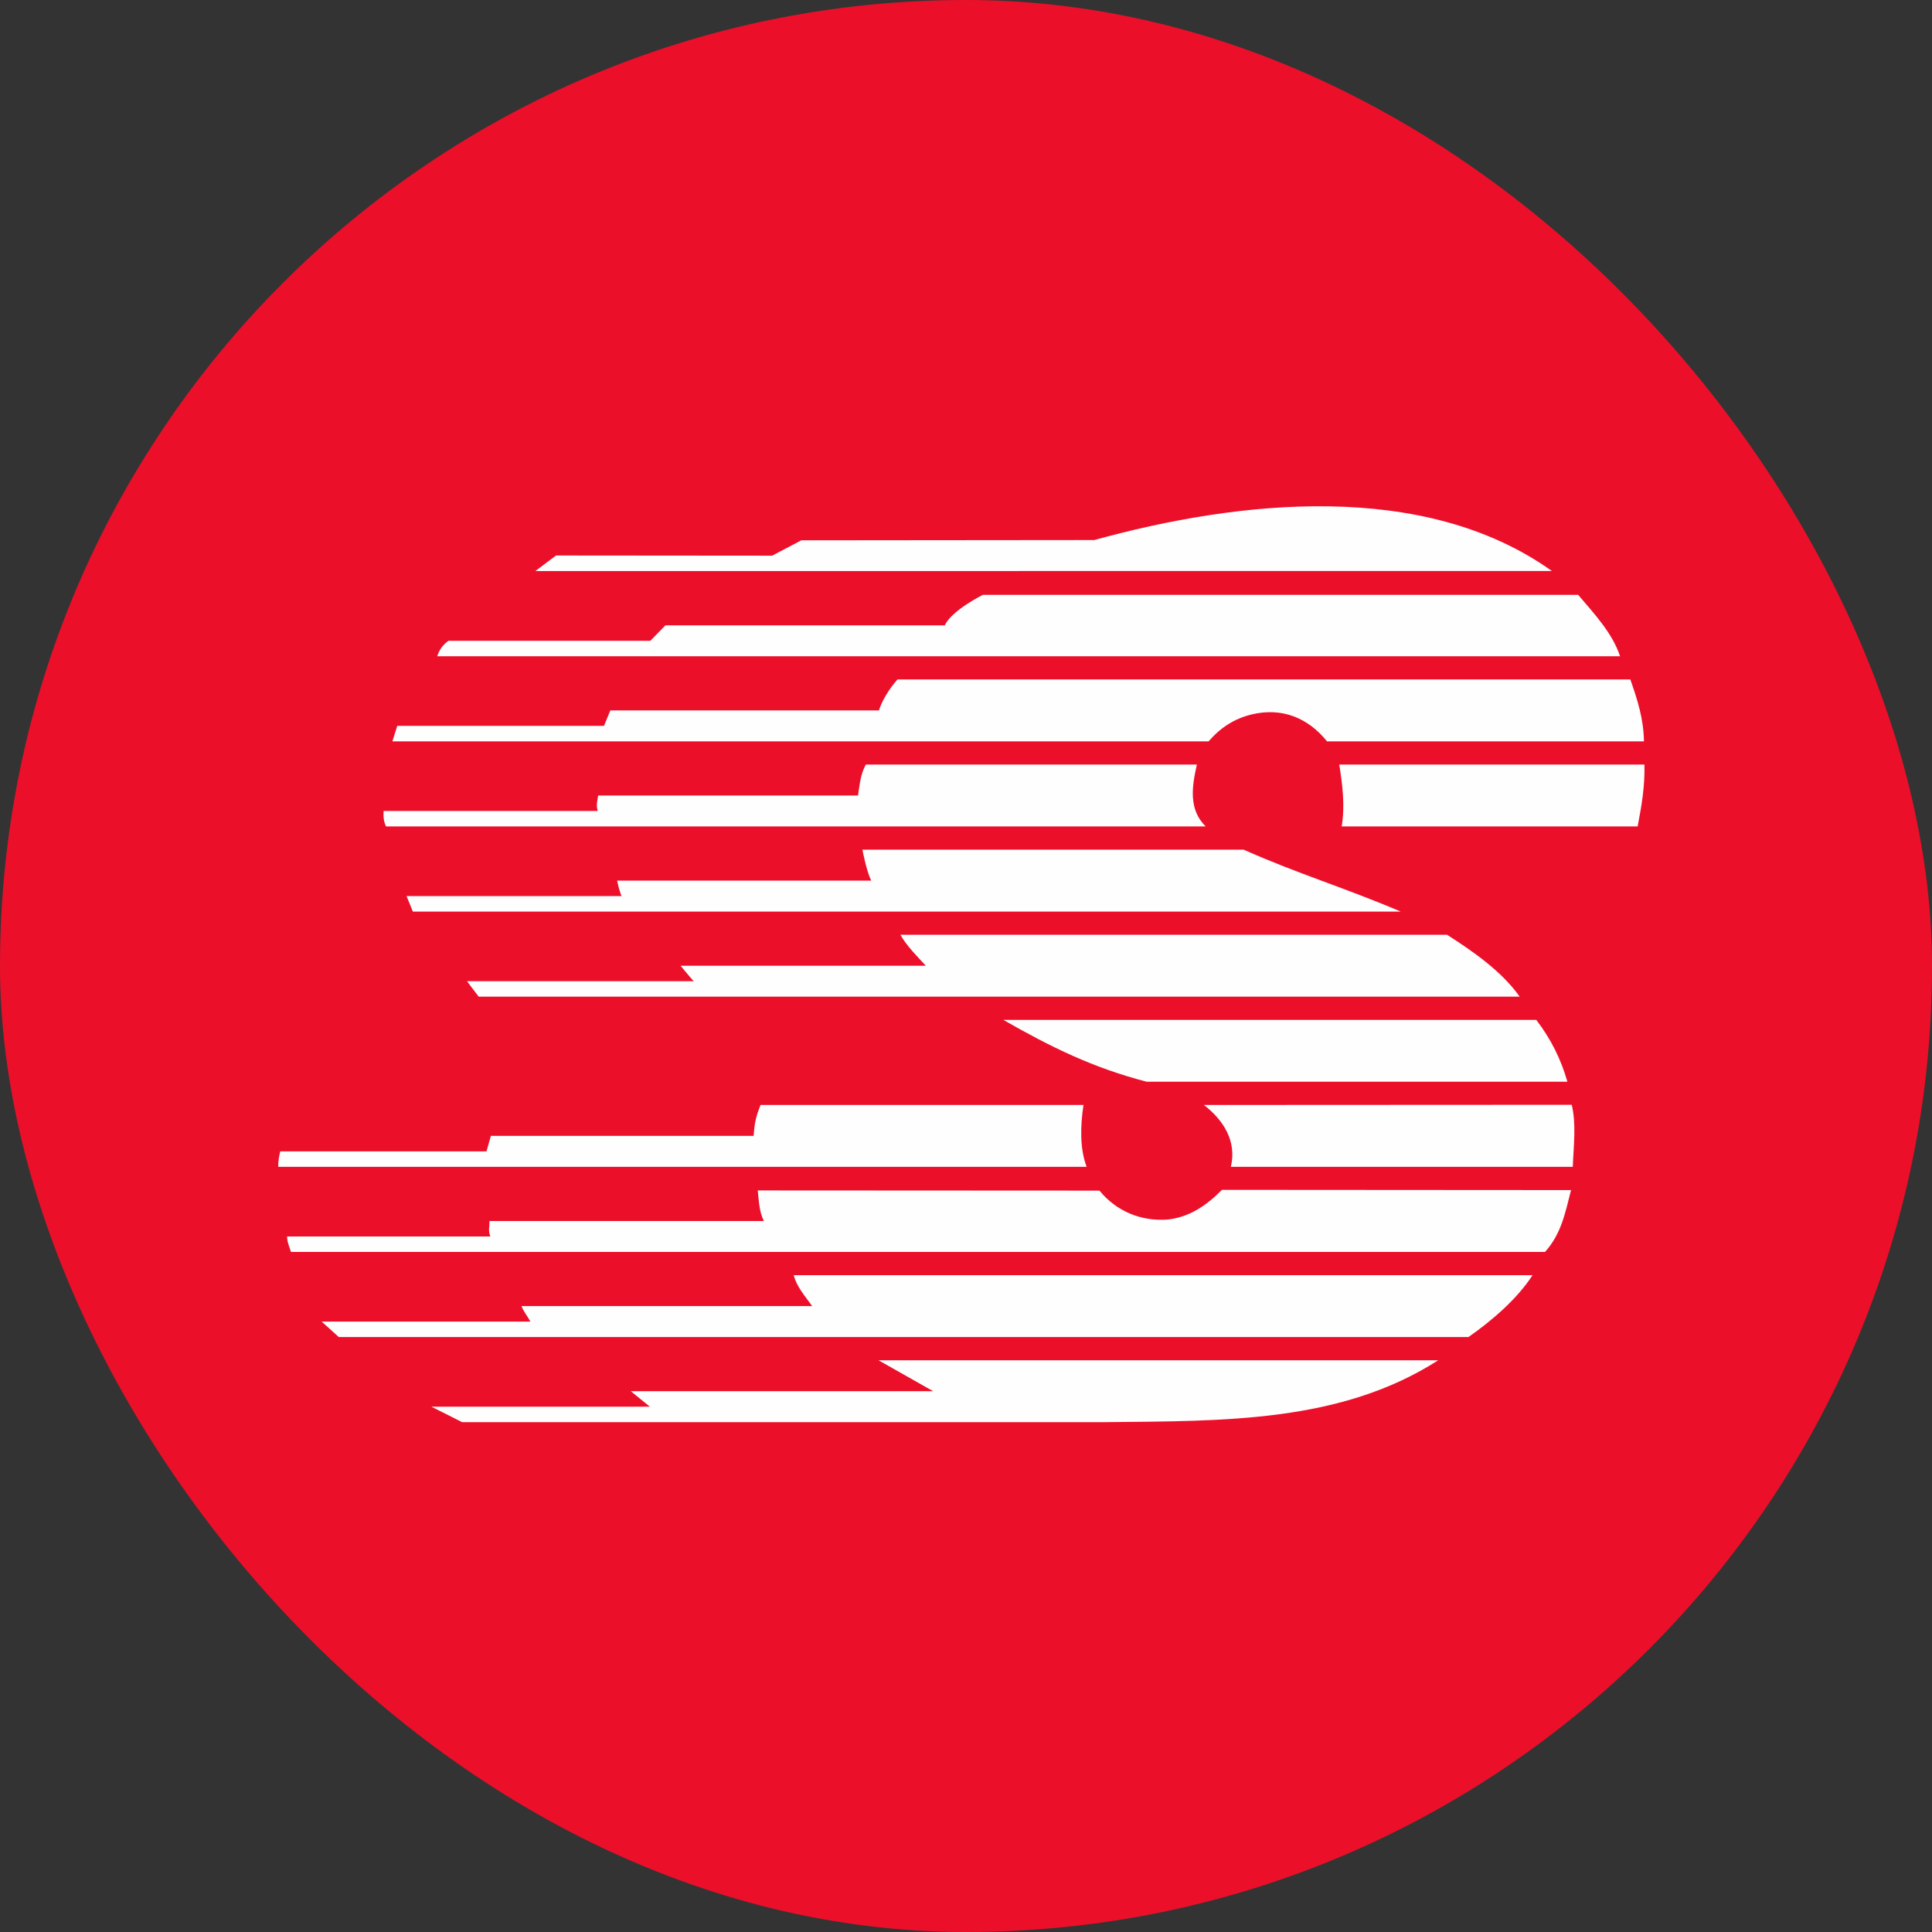 <?xml version="1.0" encoding="UTF-8"?>
<svg width="42px" height="42px" viewBox="0 0 42 42" version="1.1" xmlns="http://www.w3.org/2000/svg" xmlns:xlink="http://www.w3.org/1999/xlink">
    <rect x="0" y="0" width="42" height="42" fill="#333333" stroke="none"/>
    <title>Logo@x</title>
    <g id="UPDATED-RED-ICONS" stroke="none" stroke-width="1" fill="none" fill-rule="evenodd">
        <g id="GPS-/-Rows-/-Middle-Result-/-Default-Copy" transform="translate(-12, -26)">
            <g id="Logo" transform="translate(12, 26)">
                <rect id="Rectangle" fill="#EC0F2A" fill-rule="nonzero" x="0" y="0" width="42" height="42" rx="21"></rect>
                <g id="Logos-/-speedway-logo-nav" transform="translate(6, 10)">
                    <g transform="translate(0, 0.5)">
                        <path d="M27.736,1.913 L5.638,1.914 L6.088,1.576 L10.785,1.58 L11.421,1.246 L17.789,1.24 C20.927,0.374 24.954,-0.072 27.736,1.913" id="Fill-53" fill="#FEFEFE"></path>
                        <path d="M28.308,2.432 C28.673,2.86 29.05,3.262 29.219,3.767 L3.505,3.767 C3.552,3.624 3.618,3.527 3.749,3.43 L8.138,3.43 L8.466,3.094 L14.539,3.094 C14.688,2.768 15.366,2.432 15.366,2.432 L28.308,2.432 Z" id="Fill-57" fill="#FEFEFE"></path>
                        <path d="M29.442,4.271 C29.595,4.708 29.73,5.12 29.738,5.617 L22.849,5.617 C22.434,5.103 21.867,4.872 21.206,5.032 C20.833,5.124 20.536,5.314 20.273,5.617 L2.53,5.617 L2.636,5.28 L7.13,5.28 L7.268,4.944 L13.108,4.944 C13.108,4.944 13.189,4.637 13.511,4.271 L29.442,4.271 Z" id="Fill-61" fill="#FEFEFE"></path>
                        <path d="M20.019,6.121 C19.909,6.609 19.837,7.096 20.21,7.466 L2.392,7.466 C2.342,7.365 2.331,7.256 2.339,7.13 L6.993,7.13 C6.971,7.036 6.965,7.002 7.003,6.794 L12.652,6.794 C12.695,6.521 12.705,6.342 12.822,6.121 L20.019,6.121 Z" id="Fill-65" fill="#FEFEFE"></path>
                        <path d="M29.749,6.121 C29.758,6.584 29.696,6.973 29.601,7.466 L23.167,7.466 C23.243,7.012 23.182,6.542 23.114,6.121 L29.749,6.121 Z" id="Fill-69" fill="#FEFEFE"></path>
                        <path d="M21.036,7.971 C22.207,8.493 23.271,8.812 24.45,9.317 L2.975,9.317 L2.838,8.98 L7.511,8.98 C7.511,8.98 7.455,8.844 7.416,8.644 L12.939,8.644 C12.835,8.434 12.748,7.971 12.748,7.971 L21.036,7.971 Z" id="Fill-73" fill="#FEFEFE"></path>
                        <path d="M25.457,9.821 C25.999,10.166 26.646,10.612 27.036,11.166 L4.406,11.166 L4.152,10.83 L9.08,10.83 C8.994,10.738 8.897,10.612 8.794,10.494 L14.126,10.494 C13.948,10.3 13.702,10.056 13.575,9.821 L25.457,9.821 Z" id="Fill-77" fill="#FEFEFE"></path>
                        <path d="M27.397,11.671 C27.718,12.091 27.931,12.52 28.074,13.016 L18.927,13.016 C17.766,12.714 16.854,12.268 15.811,11.671 L27.397,11.671 Z" id="Fill-81" fill="#FEFEFE"></path>
                        <path d="M17.554,13.521 C17.486,13.967 17.471,14.471 17.623,14.866 L0.05,14.866 C0.05,14.866 0.037,14.761 0.092,14.53 L4.576,14.53 L4.671,14.193 L10.384,14.193 C10.402,13.883 10.448,13.74 10.533,13.521 L17.554,13.521 Z" id="Fill-85" fill="#FEFEFE"></path>
                        <path d="M28.168,13.517 C28.27,13.937 28.208,14.412 28.191,14.866 L20.757,14.866 C20.892,14.311 20.596,13.849 20.172,13.521 L28.168,13.517 Z" id="Fill-89" fill="#FEFEFE"></path>
                        <path d="M28.168,13.517 C28.27,13.937 28.208,14.412 28.191,14.866 L20.757,14.866 C20.892,14.311 20.596,13.849 20.172,13.521 L28.168,13.517 Z" id="Stroke-91" stroke-linecap="square"></path>
                        <path d="M17.901,15.383 C18.275,15.838 18.809,16.054 19.385,16.012 C19.851,15.961 20.225,15.711 20.564,15.366 L28.153,15.371 C28.026,15.867 27.943,16.321 27.587,16.716 L0.326,16.716 C0.291,16.607 0.241,16.497 0.241,16.38 L4.66,16.38 C4.605,16.245 4.648,16.161 4.639,16.044 L10.606,16.044 C10.501,15.833 10.499,15.606 10.473,15.379 L17.901,15.383 Z" id="Fill-93" fill="#FEFEFE"></path>
                        <path d="M27.316,17.221 C26.994,17.725 26.432,18.213 25.923,18.566 L1.365,18.566 L0.993,18.23 L5.53,18.23 C5.466,18.108 5.373,18.003 5.339,17.893 L11.656,17.893 C11.495,17.669 11.315,17.465 11.255,17.221 L27.316,17.221 Z" id="Fill-97" fill="#FEFEFE"></path>
                        <path d="M25.266,19.071 C23.154,20.424 20.632,20.391 18.037,20.416 L4.046,20.416 L3.378,20.08 L8.127,20.08 L7.713,19.743 L14.285,19.743 L13.098,19.071 L25.266,19.071 Z" id="Fill-101" fill="#FEFEFE"></path>
                    </g>
                </g>
            </g>
        </g>
    </g>
</svg>